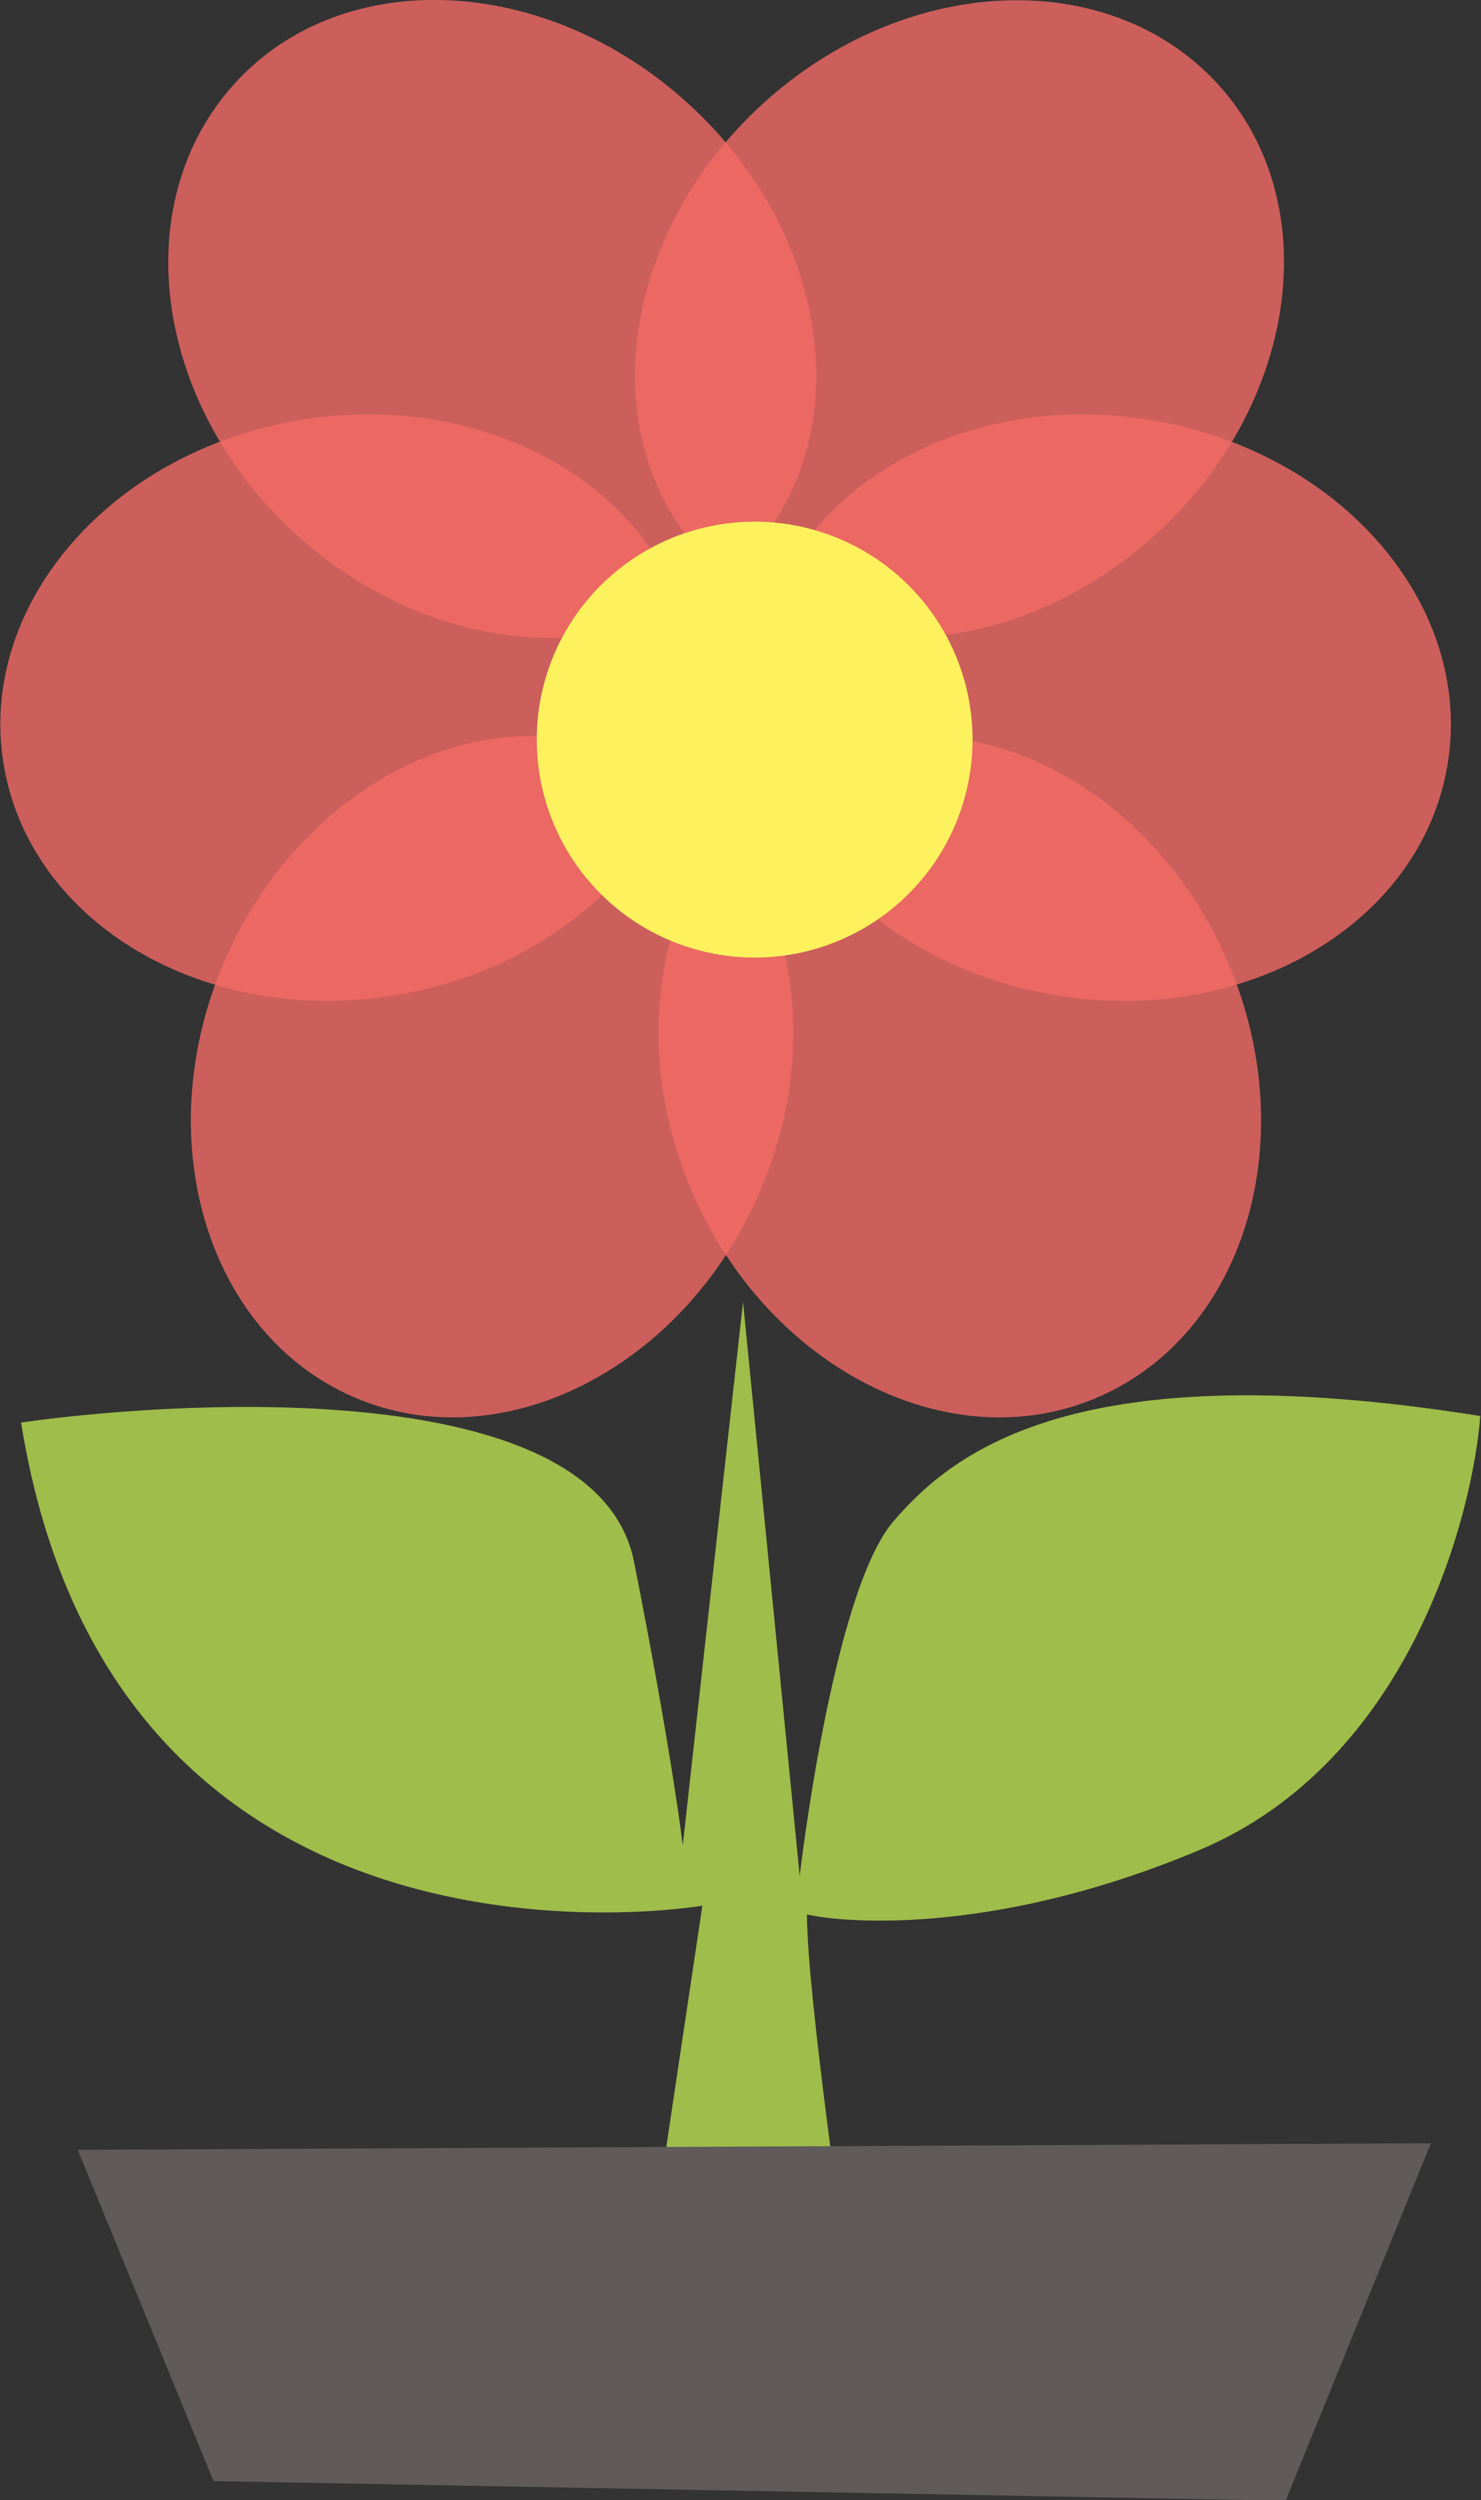 <svg id="group" xmlns="http://www.w3.org/2000/svg" viewBox="0 0 203.9 344.1"><rect x="0" y="0" width="203.9" height="344.1" fill="#333333" stroke="none"/><g id="third"><path id="petals_4_" opacity=".8" fill="#F26B66" d="M113.1 104.1c20.4-8.8 45.4 3.9 55.9 28.2s2.5 51.2-17.8 60-45.4-3.9-55.9-28.2-2.6-51.2 17.8-60z"/><path id="petals-2_4_" opacity=".8" fill="#F26B66" d="M104.5 89.6c3.6-21.9 27.7-36.1 53.9-31.8s44.5 25.5 40.9 47.4-27.7 36.1-53.9 31.8-44.5-25.5-40.9-47.4z"/><path id="petals-3_4_" opacity=".8" fill="#F26B66" d="M96.6 76.3c-15-16.4-11.2-44.1 8.4-62s47.6-19.1 62.6-2.8 11.2 44.1-8.4 62-47.6 19.2-62.6 2.8z"/><path id="petals-4_4_" opacity=".8" fill="#F26B66" d="M86.8 104.1c-20.4-8.8-45.4 3.9-55.9 28.2s-2.5 51.2 17.8 60 45.4-3.9 55.9-28.2 2.5-51.2-17.8-60z"/><path id="petals-5_4_" opacity=".8" fill="#F26B66" d="M95.3 89.6c-3.6-21.9-27.7-36.1-53.9-31.8S-3.1 83.3.5 105.2s27.7 36.1 53.9 31.8 44.5-25.5 40.9-47.4z"/><path id="petals-6_4_" opacity=".8" fill="#F26B66" d="M103.2 76.3c15-16.4 11.2-44.1-8.4-62S47.2-4.9 32.3 11.5s-11.2 44.1 8.4 62 47.6 19.2 62.5 2.8z"/><path id="leafs_4_" fill="#9EBD4A" d="M89.4 311.1l7.3-48.8s-80.9 14-93.8-66.5c18-2.6 79.1-7.6 84.4 19.2s6.7 39 6.7 39l8.3-74.8 7.8 79s4.5-39 12.9-48.8 25.6-23.3 80.8-14.5c-1 13.1-9.4 47.5-38.8 59.8s-50.3 9.7-53.9 8.8c0 11.2 5.7 49.9 5.7 49.9s-12.8 6.6-27.4-2.3z"/><circle id="center_4_" fill="#FDF15E" cx="103.9" cy="101.8" r="30"/><path id="bottom_4_" fill="#605A5A" d="M10.7 295.9l18.7 45.6 147.6 2.7 20-49.2-186.3.9z"/></g></svg>